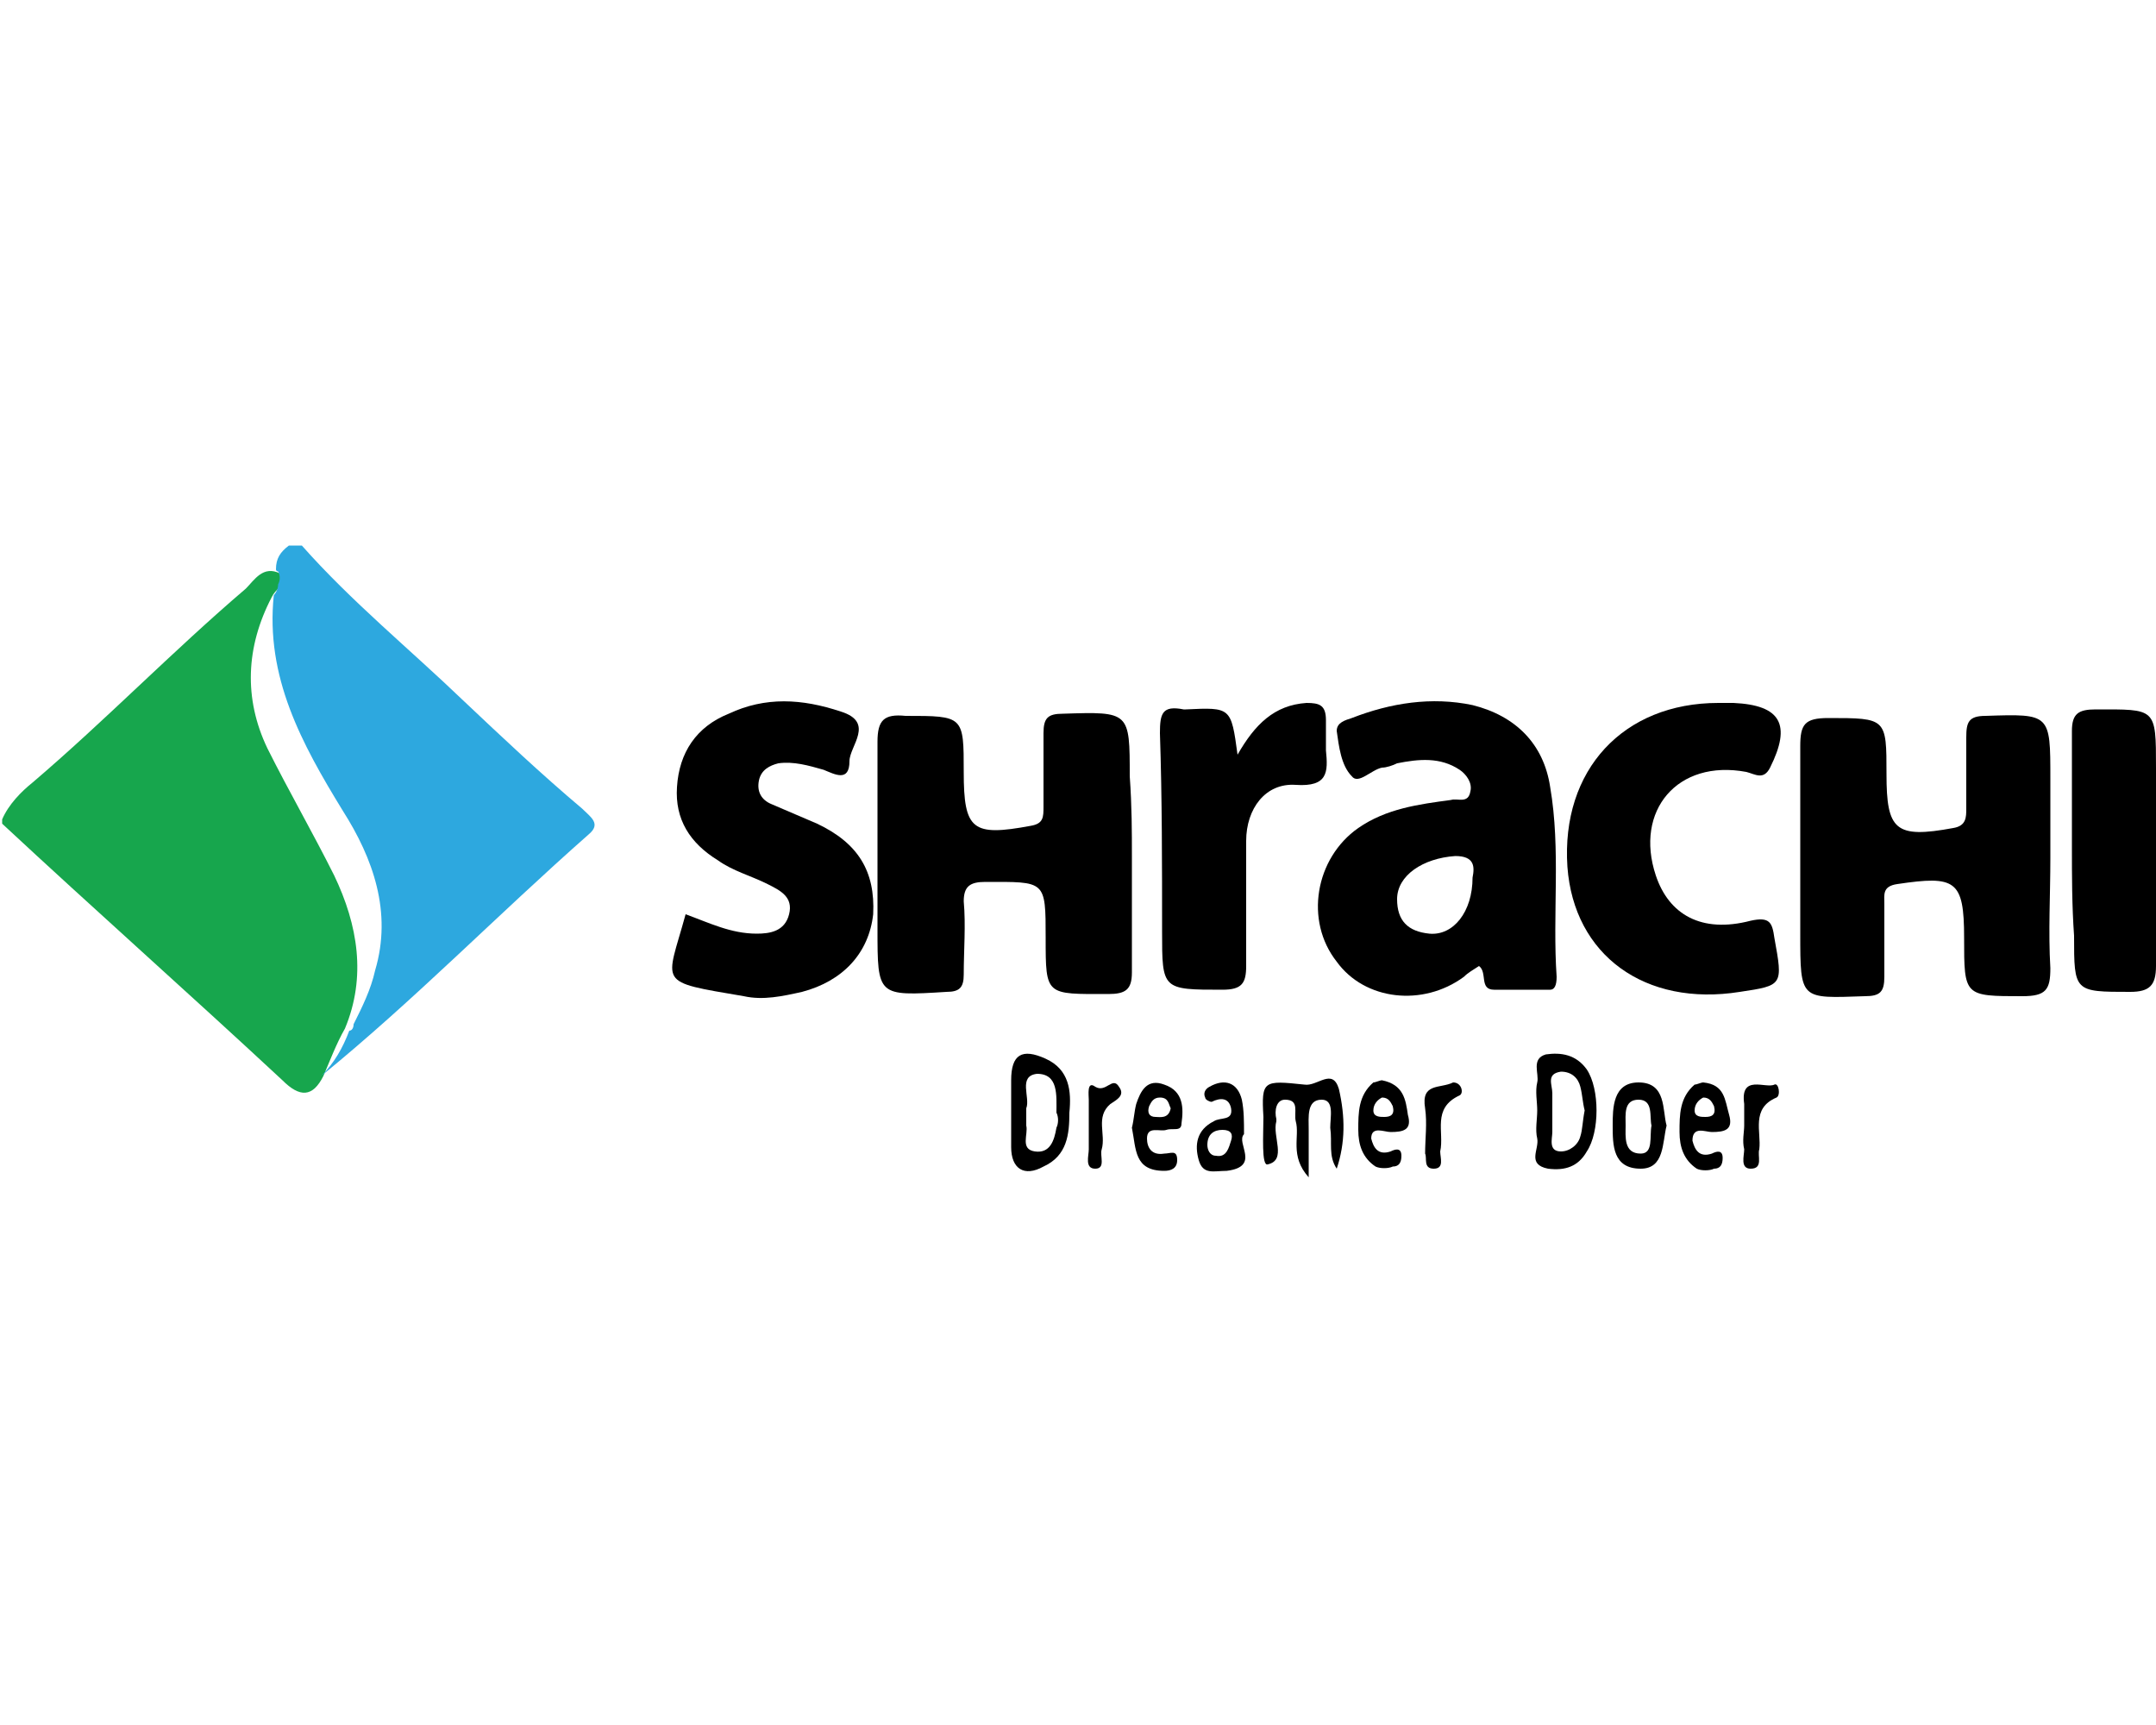 <?xml version="1.0" encoding="utf-8"?>
<!-- Generator: Adobe Illustrator 25.4.1, SVG Export Plug-In . SVG Version: 6.00 Build 0)  -->
<svg version="1.1" id="Layer_1" xmlns="http://www.w3.org/2000/svg" xmlns:xlink="http://www.w3.org/1999/xlink" x="0px" y="0px"
	 width="100px" height="80px" viewBox="0 0 100 80" style="enable-background:new 0 0 100 80;" xml:space="preserve">
<style type="text/css">
	.st0{fill:#17A64D;}
	.st1{fill:#2DA8DF;}
</style>
<g>
	<path class="st0" d="M16,47.7c-0.4,0.7-0.7,1.5-1,2.2c-0.5,1-1.1,1-1.9,0.2c-4.3-4-8.7-7.9-13-11.9V38c0.3-0.7,0.9-1.3,1.4-1.7
		c3.4-2.9,6.5-6.1,9.9-9c0.4-0.4,0.8-1.1,1.6-0.7c0,0,0,0.1,0,0.1c0,0.2,0,0.4,0,0.5c-0.2,0.2-0.3,0.3-0.4,0.5
		c-1.2,2.3-1.3,4.7-0.2,7c1,2,2.1,3.9,3.1,5.9C16.6,42.9,17,45.3,16,47.7z"/>
	<path class="st1" d="M27.3,38.7c-4.2,3.7-8.1,7.7-12.4,11.2c0.6-0.6,1-1.3,1.3-2.1c0.1,0,0.2-0.1,0.2-0.3c0.4-0.8,0.8-1.6,1-2.5
		c0.8-2.7-0.1-5.2-1.5-7.4c-1.9-3.1-3.6-6.2-3.2-10c0.1-0.1,0.2-0.3,0.2-0.5c0.1-0.2,0.1-0.4,0-0.6c0,0-0.1,0-0.1-0.1
		c0-0.5,0.2-0.8,0.6-1.1h0.6c2.3,2.6,5,4.8,7.5,7.2c1.8,1.7,3.6,3.4,5.5,5C27.4,37.9,27.9,38.2,27.3,38.7z"/>
	<path d="M52.5,39.7c0,1.8,0,3.6,0,5.4c0,0.8-0.3,1-1.1,1c-2.9,0-2.9,0.1-2.9-2.6c0-2.7,0-2.6-2.8-2.6c-0.7,0-1,0.2-1,0.9
		c0.1,1.1,0,2.3,0,3.4c0,0.6-0.2,0.8-0.8,0.8c-3.2,0.2-3.2,0.2-3.2-2.9c0-2.9,0-5.8,0-8.7c0-1,0.3-1.3,1.3-1.2c2.7,0,2.7,0,2.7,2.6
		c0,2.7,0.4,3,3.1,2.5c0.6-0.1,0.6-0.4,0.6-0.9c0-1.1,0-2.3,0-3.4c0-0.7,0.2-0.9,0.9-0.9c3.1-0.1,3.1-0.1,3.1,2.9
		C52.5,37.4,52.5,38.6,52.5,39.7z"/>
	<path d="M95.1,39.8c0,1.7-0.1,3.4,0,5.1c0,1-0.2,1.3-1.3,1.3c-2.7,0-2.7,0-2.7-2.7c0-2.7-0.4-2.9-3.1-2.5c-0.7,0.1-0.6,0.5-0.6,0.9
		c0,1.1,0,2.3,0,3.4c0,0.7-0.2,0.9-0.9,0.9c-3,0.1-3,0.2-3-2.9c0-2.9,0-5.8,0-8.7c0-1,0.2-1.3,1.3-1.3c2.7,0,2.7,0,2.7,2.6
		c0,2.6,0.4,3,3.1,2.5c0.6-0.1,0.6-0.5,0.6-0.9c0-1.1,0-2.2,0-3.3c0-0.7,0.1-1,0.9-1c3-0.1,3-0.1,3,2.9
		C95.1,37.4,95.1,38.6,95.1,39.8z"/>
	<path d="M72.2,45.3c-0.2-2.9,0.2-5.9-0.3-8.8c-0.3-2-1.6-3.3-3.6-3.8c-1.9-0.4-3.8-0.1-5.6,0.6c-0.3,0.1-0.7,0.2-0.7,0.6
		c0.1,0.7,0.2,1.6,0.7,2.1c0.3,0.4,0.9-0.3,1.4-0.4c0.2,0,0.5-0.1,0.7-0.2c1-0.2,2-0.3,2.9,0.3c0.3,0.2,0.6,0.6,0.5,1
		c-0.1,0.6-0.6,0.3-0.9,0.4c-1.5,0.2-3,0.4-4.3,1.3c-2,1.4-2.5,4.3-1,6.2c1.3,1.8,4,2.1,5.9,0.7c0.2-0.2,0.4-0.3,0.7-0.5
		c0.4,0.3,0,1.1,0.7,1.1c0.9,0,1.7,0,2.6,0C72.1,45.9,72.2,45.7,72.2,45.3z M68.3,40.7c0,1.6-0.9,2.7-2,2.6c-1-0.1-1.5-0.6-1.5-1.6
		c0-1.1,1.2-1.9,2.7-2C68.4,39.7,68.4,40.2,68.3,40.7z"/>
	<path d="M31.8,42.4c1.1,0.4,2.1,0.9,3.3,0.9c0.6,0,1.3-0.1,1.5-0.9c0.2-0.8-0.4-1.1-1-1.4c-0.8-0.4-1.6-0.6-2.3-1.1
		c-1.3-0.8-2-1.9-1.9-3.4c0.1-1.6,0.9-2.8,2.4-3.4c1.7-0.8,3.4-0.7,5.2-0.1c1.6,0.5,0.4,1.6,0.4,2.3c0,1-0.7,0.6-1.2,0.4
		c-0.7-0.2-1.4-0.4-2.1-0.3c-0.4,0.1-0.8,0.3-0.9,0.8c-0.1,0.5,0.1,0.9,0.6,1.1c0.7,0.3,1.4,0.6,2.1,0.9c1.9,0.9,2.7,2.2,2.6,4.2
		c-0.2,1.8-1.4,3.1-3.3,3.6c-0.9,0.2-1.8,0.4-2.7,0.2C30.4,45.5,30.9,45.7,31.8,42.4z"/>
	<path d="M79.7,32.6c0.2,0,0.5,0,0.7,0c2.2,0.1,2.7,1,1.7,3c-0.3,0.6-0.7,0.3-1.1,0.2c-3.2-0.6-5.2,1.8-4.2,4.8
		c0.6,1.8,2.1,2.7,4.4,2.1c0.9-0.2,1,0.1,1.1,0.8c0.4,2.2,0.4,2.2-1.6,2.5c-4.4,0.7-7.7-1.7-8-5.8C72.4,35.7,75.3,32.6,79.7,32.6z"
		/>
	<path d="M57.4,35c0.8-1.4,1.7-2.3,3.2-2.4c0.6,0,0.9,0.1,0.9,0.8c0,0.5,0,0.9,0,1.4c0.1,1,0.1,1.7-1.4,1.6
		c-1.4-0.1-2.3,1.1-2.3,2.6c0,1.9,0,3.9,0,5.8c0,0.8-0.2,1.1-1.1,1.1c-2.8,0-2.8,0-2.8-2.7c0-3.1,0-6.2-0.1-9.2
		c0-0.9,0.1-1.3,1.1-1.1c0,0,0.1,0,0.1,0C57.1,32.8,57.1,32.8,57.4,35z"/>
	<path d="M96.1,39.3c0-1.8,0-3.6,0-5.4c0-0.8,0.3-1,1.1-1c2.8,0,2.8-0.1,2.8,2.7c0,3.1,0,6.2,0,9.2c0,0.9-0.3,1.2-1.2,1.2
		c-2.6,0-2.6,0-2.6-2.6C96.1,42,96.1,40.6,96.1,39.3z"/>
	<path d="M48.5,49.1c-1.1-0.5-1.6-0.2-1.6,1c0,0.5,0,0.9,0,1.4c0,0.6,0,1.1,0,1.7c0,1,0.6,1.4,1.5,0.9c1.1-0.5,1.2-1.5,1.2-2.5
		C49.7,50.6,49.6,49.6,48.5,49.1z M49,52.3c-0.1,0.6-0.3,1.2-1,1.1c-0.7-0.1-0.3-0.8-0.4-1.2c0-0.2,0-0.5,0-0.7c0,0,0-0.1,0-0.1
		c0.2-0.5-0.4-1.5,0.5-1.6c1,0,0.9,1,0.9,1.8C49.1,51.8,49.1,52.1,49,52.3z"/>
	<path d="M73.6,49.6c-0.5-0.7-1.2-0.8-1.9-0.7c-0.7,0.2-0.3,0.9-0.4,1.3c-0.1,0.4,0,0.9,0,1.3s-0.1,0.9,0,1.3
		c0.1,0.5-0.5,1.2,0.5,1.4c0.8,0.1,1.4-0.1,1.8-0.8C74.2,52.5,74.2,50.5,73.6,49.6z M73.3,52.7c-0.1,0.4-0.5,0.7-0.9,0.7
		c-0.6,0-0.4-0.6-0.4-0.9c0-0.6,0-1.2,0-1.8c0-0.4-0.3-0.9,0.4-1c0.5,0,0.8,0.3,0.9,0.7c0.1,0.4,0.1,0.7,0.2,1.1
		C73.4,52,73.4,52.4,73.3,52.7z"/>
	<path d="M62,54.2c-0.4-0.6-0.2-1.2-0.3-1.9c0-0.5,0.2-1.3-0.4-1.3c-0.7,0-0.6,0.8-0.6,1.4c0,0.6,0,1.2,0,2.2
		c-0.9-1-0.4-1.9-0.6-2.6c-0.1-0.4,0.2-1-0.5-1c-0.4,0-0.5,0.5-0.4,0.9c0,0,0,0.1,0,0.1c-0.2,0.7,0.5,1.8-0.4,2
		c-0.3,0.1-0.2-1.4-0.2-2.2c-0.1-1.7,0-1.7,1.9-1.5c0.6,0.1,1.3-0.8,1.6,0.2C62.4,51.8,62.4,53,62,54.2z"/>
	<path d="M57.7,52.6c0-0.6,0-1.1-0.1-1.6c-0.2-0.8-0.8-1-1.5-0.6c-0.2,0.1-0.3,0.3-0.2,0.5c0,0.1,0.2,0.2,0.3,0.2
		c0.4-0.2,0.8-0.2,0.9,0.3c0.1,0.6-0.5,0.4-0.8,0.6c-0.8,0.4-0.9,1.1-0.7,1.8c0.2,0.7,0.7,0.5,1.3,0.5C58.5,54.1,57.3,53,57.7,52.6z
		 M57.1,52.9c-0.1,0.3-0.2,0.8-0.7,0.7c-0.3,0-0.4-0.3-0.4-0.5c0-0.5,0.3-0.7,0.7-0.7C57.1,52.4,57.2,52.6,57.1,52.9z"/>
	<path d="M76,50.2c-1.2,0-1.2,1.2-1.2,2c0,0.9,0,2,1.3,2c1.1,0,1-1.2,1.2-2C77.1,51.5,77.3,50.2,76,50.2z M76.1,53.5
		c-0.8,0-0.7-0.8-0.7-1.3c0-0.5-0.1-1.2,0.6-1.2c0.7,0,0.5,0.8,0.6,1.2C76.5,52.7,76.7,53.5,76.1,53.5z"/>
	<path d="M54,50.3c-0.8-0.3-1.1,0.3-1.3,0.9c-0.1,0.4-0.1,0.7-0.2,1.1c0.2,1,0.1,2,1.5,2c0.3,0,0.6-0.1,0.6-0.5
		c0-0.5-0.3-0.3-0.6-0.3c-0.6,0.1-0.8-0.3-0.8-0.7c0-0.6,0.6-0.3,0.9-0.4c0.3-0.1,0.7,0.1,0.7-0.3C54.9,51.4,54.9,50.6,54,50.3z
		 M53.6,51.8c-0.3,0-0.4-0.2-0.3-0.5c0.1-0.2,0.2-0.4,0.5-0.4c0.4,0,0.4,0.3,0.5,0.5C54.2,51.9,53.8,51.8,53.6,51.8z"/>
	<path d="M79.4,52.5c0.6,0,1-0.1,0.8-0.8C80,51,80,50.3,79,50.2c-0.1,0-0.3,0.1-0.4,0.1c-0.7,0.6-0.7,1.4-0.7,2.2
		c0,0.7,0.2,1.3,0.8,1.7c0.2,0.1,0.6,0.1,0.8,0c0.3,0,0.4-0.2,0.4-0.5c0-0.4-0.3-0.3-0.5-0.2c-0.6,0.2-0.8-0.2-0.9-0.6
		C78.5,52.2,79.1,52.5,79.4,52.5z M78.6,51.5c0-0.3,0.2-0.5,0.4-0.6c0.3,0,0.4,0.2,0.5,0.4c0.1,0.4-0.1,0.5-0.4,0.5
		C78.9,51.8,78.6,51.8,78.6,51.5z"/>
	<path d="M80.9,52.2c0-0.3,0-0.7,0-1c-0.2-1.4,1-0.7,1.4-0.9c0.2-0.1,0.3,0.5,0.1,0.6c-1.2,0.5-0.7,1.6-0.8,2.4
		c-0.1,0.3,0.2,0.9-0.4,0.9c-0.5,0-0.3-0.6-0.3-0.9C80.8,52.9,80.9,52.5,80.9,52.2z"/>
	<path d="M67.4,50.2c0.4,0,0.5,0.5,0.3,0.6c-1.3,0.6-0.7,1.7-0.9,2.6c0,0.3,0.2,0.8-0.3,0.8c-0.5,0-0.3-0.5-0.4-0.7
		c0-0.7,0.1-1.4,0-2.1C65.9,50.2,66.8,50.5,67.4,50.2z"/>
	<path d="M50.5,52.1c0-0.4,0-0.8,0-1.1c0-0.2-0.1-0.9,0.3-0.6c0.5,0.3,0.8-0.5,1.1,0c0.3,0.4-0.1,0.6-0.4,0.8
		c-0.7,0.6-0.2,1.4-0.4,2.1c-0.1,0.3,0.2,0.9-0.3,0.9c-0.5,0-0.3-0.6-0.3-0.9C50.5,52.9,50.5,52.5,50.5,52.1z"/>
	<path d="M64.5,52.5c0.6,0,1-0.1,0.8-0.8c-0.1-0.7-0.2-1.4-1.2-1.6c-0.1,0-0.3,0.1-0.4,0.1c-0.7,0.6-0.7,1.4-0.7,2.2
		c0,0.7,0.2,1.3,0.8,1.7c0.2,0.1,0.6,0.1,0.8,0c0.3,0,0.4-0.2,0.4-0.5c0-0.4-0.3-0.3-0.5-0.2c-0.6,0.2-0.8-0.2-0.9-0.6
		C63.6,52.2,64.2,52.5,64.5,52.5z M63.7,51.5c0-0.3,0.2-0.5,0.4-0.6c0.3,0,0.4,0.2,0.5,0.4c0.1,0.4-0.1,0.5-0.4,0.5
		C64,51.8,63.7,51.8,63.7,51.5z"/>
</g>
</svg>
